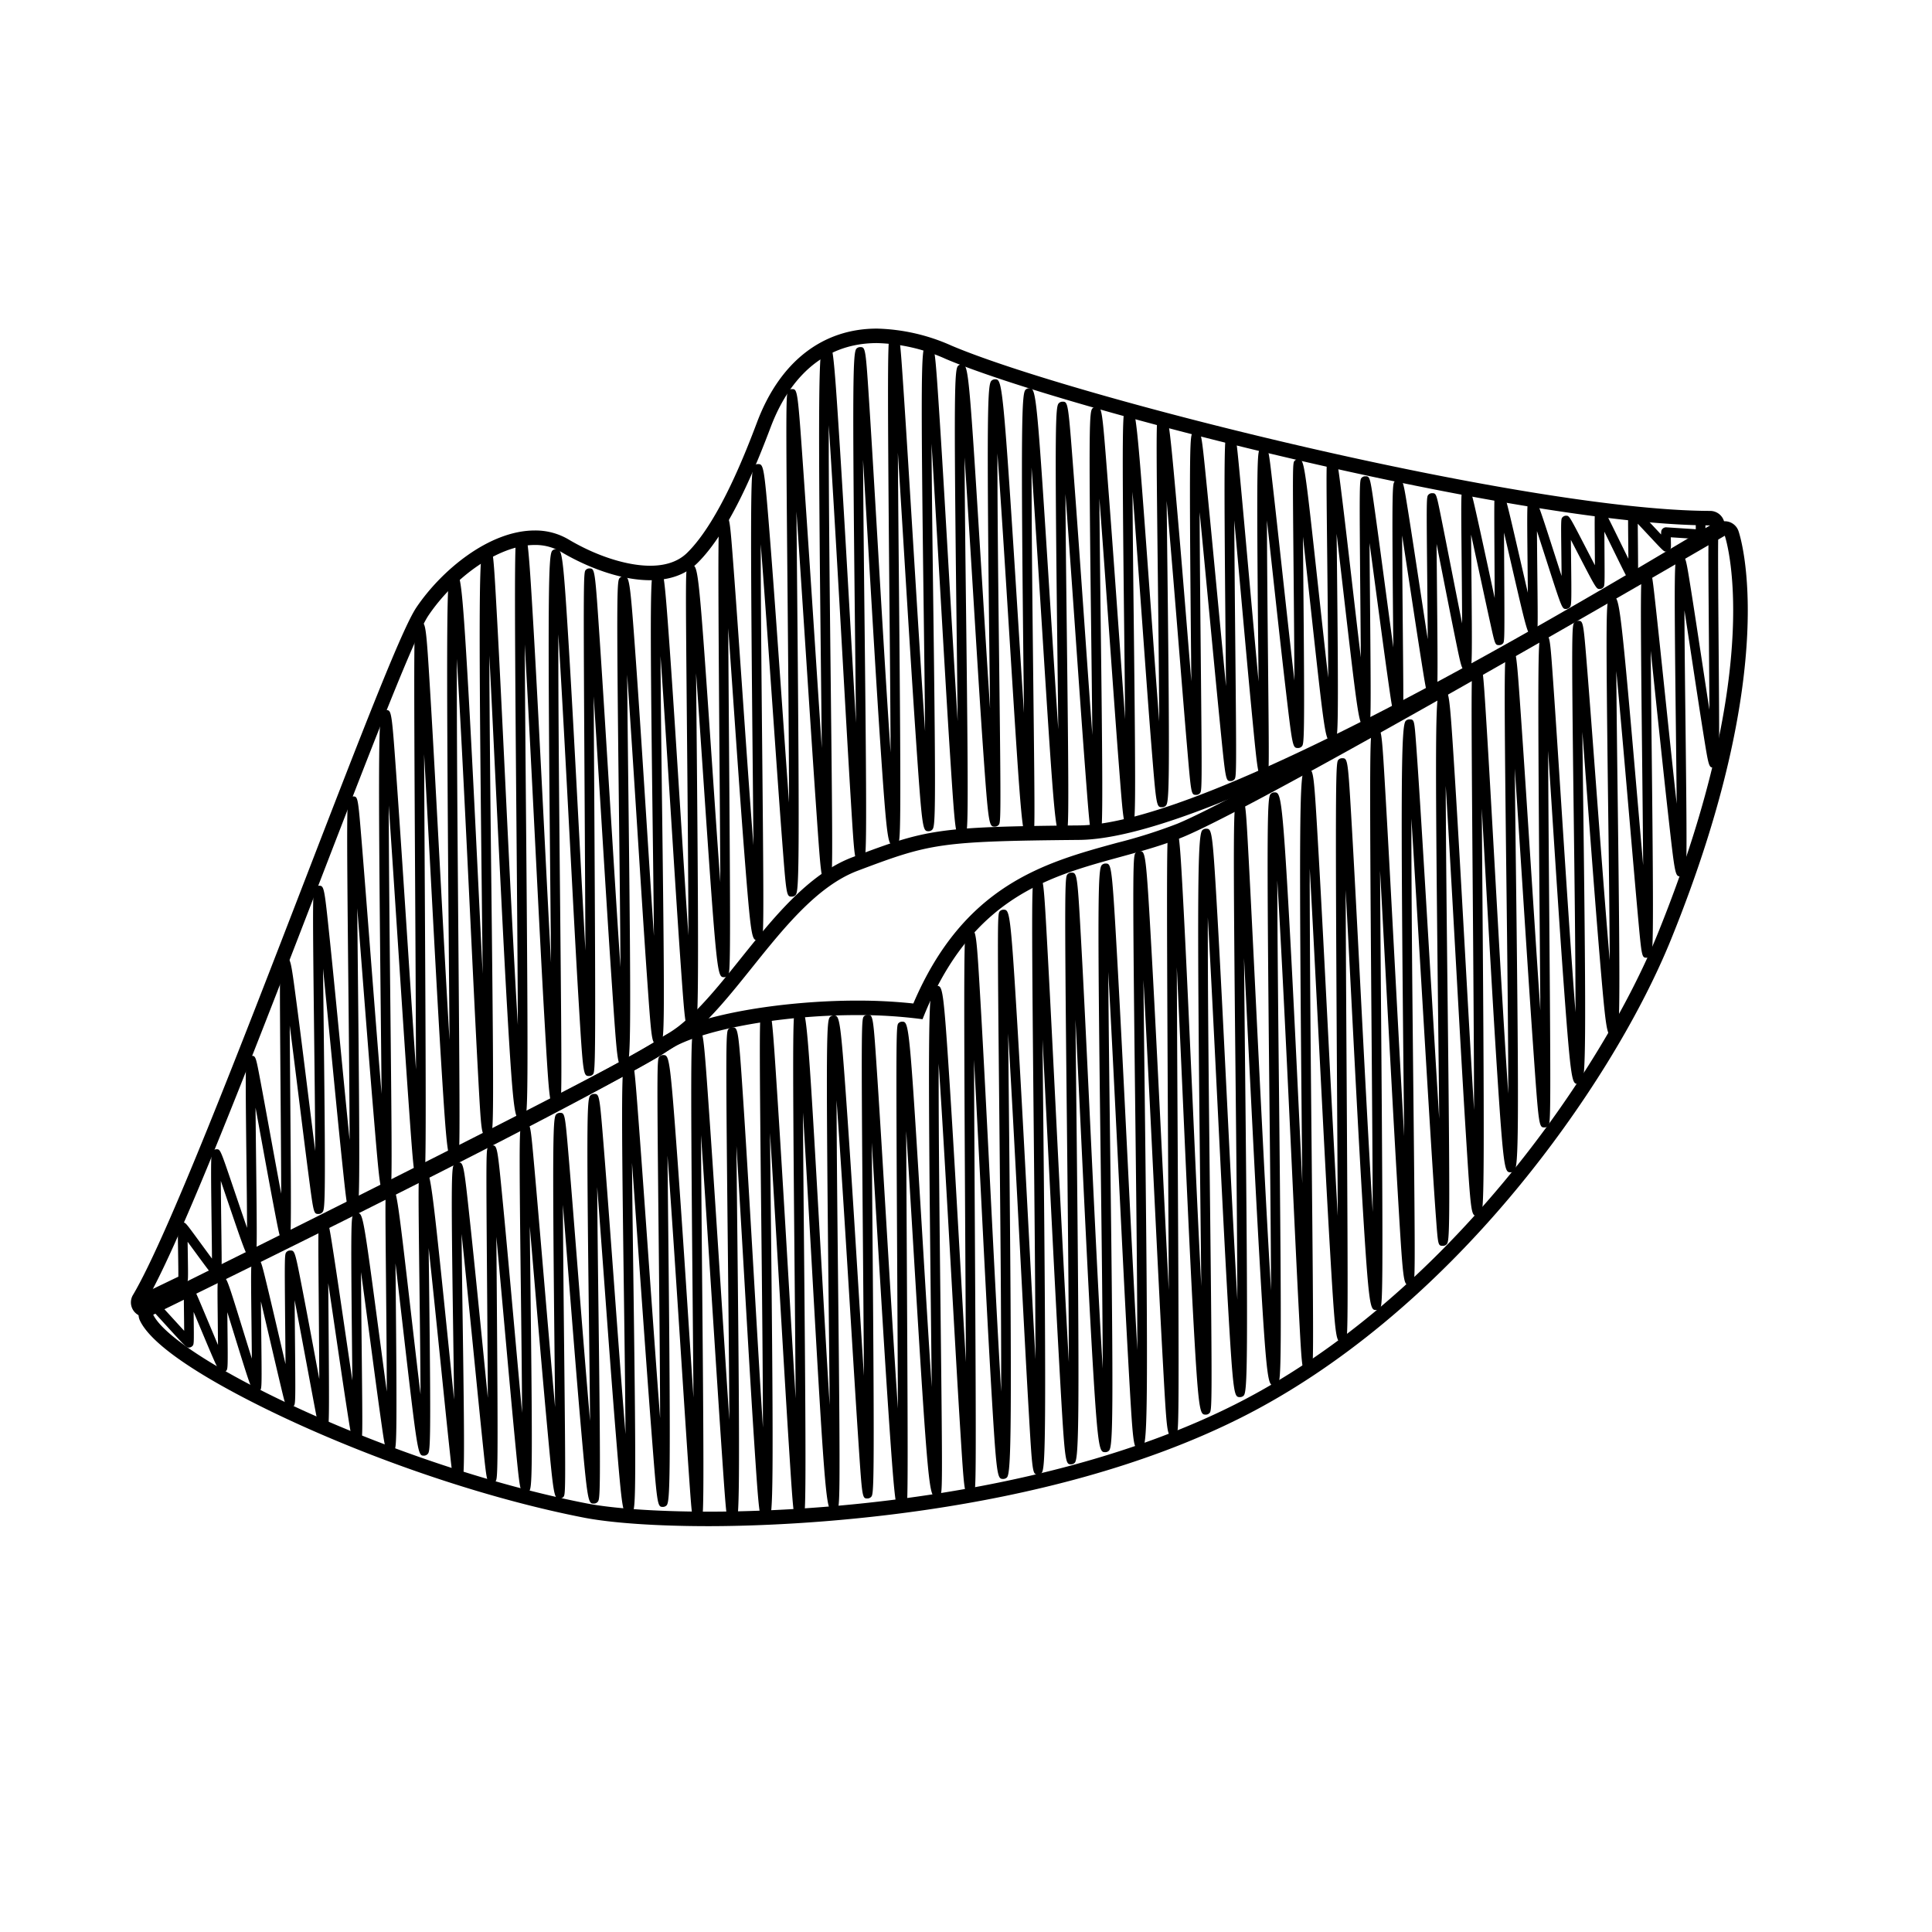 <svg id="Layer_2" data-name="Layer 2" xmlns="http://www.w3.org/2000/svg" viewBox="0 0 400 400">
  <path d="M31.387,271.273l-.708-.706v0l-.998-.047c.003-.108,0-.674-.001-1.188-.005-1.325-.005-1.325.291-1.622a1,1,0,0,1,.385-.24c.311-.133,2.17-1.03,3.671-1.754,1.498-.724,2.369-1.144,2.895-1.387.015-.987-.021-3.215-.047-4.926-.089-5.617-.089-5.617.281-5.993a1.011,1.011,0,0,1,.716-.3c.532,0,.532,0,3.176,3.609.859,1.172,1.946,2.656,2.838,3.861-.011-1.931-.045-4.605-.077-7.09-.188-14.748-.142-14.796.308-15.25a1.022,1.022,0,0,1,.72-.302c.771,0,.771,0,3.395,7.734.881,2.598,1.998,5.891,2.919,8.543-.011-3.743-.072-9.042-.13-13.959-.241-20.819-.181-20.881.289-21.355a1.022,1.022,0,0,1,.72-.302c.909,0,.909,0,1.916,5.349.52,2.764,1.206,6.52,1.931,10.488.734,4.019,1.597,8.734,2.343,12.712-.013-5.878-.075-13.763-.13-20.712-.216-27.27-.188-27.297.274-27.764a1.014,1.014,0,0,1,.715-.298c1.093,0,1.093,0,2.367,9.644.69,5.229,1.551,12.147,2.383,18.838.477,3.828.977,7.845,1.433,11.438-.025-7.3-.139-16.866-.238-25.323-.338-28.715-.263-28.792.23-29.29a1.022,1.022,0,0,1,.72-.302c1.141,0,1.141,0,2.31,11.188.645,6.179,1.459,14.545,2.245,22.635.62,6.379,1.276,13.129,1.854,18.816-.022-9.211-.15-21.595-.264-32.508-.389-37.686-.294-37.782.235-38.315a1.023,1.023,0,0,1,.72-.302c1.04,0,1.04,0,1.864,10.088.458,5.613,1.055,13.284,1.693,21.513.739,9.507,1.608,20.687,2.372,29.975-.05-5.693-.117-12.105-.185-18.44-.582-55.06-.387-59.937.37-60.701a1.071,1.071,0,0,1,.735-.309c1.173,0,1.173,0,2.271,15.515.621,8.768,1.403,20.707,2.161,32.253.59,8.994,1.212,18.482,1.771,26.644-.027-11.269-.106-25.432-.181-38.734-.296-53.042-.232-53.106.266-53.606a1.011,1.011,0,0,1,.713-.297c1.244,0,1.269,0,2.233,15.998.55,9.118,1.201,21.248,1.89,34.09.644,11.997,1.36,25.367,2.016,36.416-.045-6.523-.104-13.882-.165-21.381-.553-68.333-.361-74.319.377-75.062a1.049,1.049,0,0,1,.728-.305c1.275,0,1.578,0,2.974,24.494.787,13.81,1.663,31.933,2.436,47.922.175,3.614.348,7.196.517,10.658-.058-5.635-.124-11.588-.19-17.49-.683-60.825-.536-69.72.363-70.629a1.085,1.085,0,0,1,.742-.312c1.251,0,1.251,0,2.089,15.25.479,8.726,1.053,20.589,1.661,33.148.795,16.433,1.764,36.433,2.614,50.624-.03-11.798-.166-27.637-.292-42.416-.501-58.522-.323-58.701.267-59.297a1.036,1.036,0,0,1,.723-.302c1.266,0,1.397,0,2.574,20.217.67,11.521,1.452,26.937,2.209,41.844.459,9.048.94,18.533,1.396,27.049-.038-4.112-.08-8.438-.122-12.818-.634-65.552-.41-71.684.391-72.492a1.071,1.071,0,0,1,.735-.309c1.243,0,1.435,0,2.642,19.69.685,11.155,1.463,25.852,2.217,40.063.425,8.016.854,16.128,1.255,23.346-.034-9.859-.103-21.303-.164-31.668-.279-46.601-.238-46.642.257-47.14a1.011,1.011,0,0,1,.713-.297c1.167,0,1.167,0,2.198,15.415.585,8.745,1.3,20.288,2.057,32.508.711,11.489,1.509,24.371,2.193,34.651-.051-10.268-.201-23.128-.336-34.592-.53-45.291-.355-45.468.224-46.054a1.04,1.04,0,0,1,.727-.305c1.23,0,1.33,0,2.584,17.54.707,9.881,1.539,22.896,2.344,35.484.473,7.388.95,14.869,1.388,21.451-.066-7.564-.177-16.272-.281-24.533-.574-45.359-.449-50.491.293-51.242a1.068,1.068,0,0,1,.736-.31c1.235,0,1.337,0,2.53,16.711.672,9.417,1.465,21.938,2.232,34.049.541,8.55,1.114,17.598,1.628,25.203-.019-12.214-.169-28.481-.294-41.99-.314-33.877-.296-33.896.18-34.377a1.014,1.014,0,0,1,.715-.298c1.438,0,1.495,0,4.369,42.204.54,7.931,1.11,16.309,1.633,23.462-.035-8.396-.112-18.586-.185-28.191-.353-46.679-.243-46.789.281-47.317a1.021,1.021,0,0,1,.718-.3c1.124,0,1.124,0,1.968,11.169.473,6.26,1.067,14.81,1.698,23.861.734,10.544,1.605,23.06,2.377,33.102-.046-6.198-.115-13.33-.184-20.37-.529-54.531-.322-57.543.353-58.226a1.058,1.058,0,0,1,.73-.306c1.229,0,1.329,0,2.671,17.186.752,9.626,1.627,22.103,2.474,34.167.453,6.451.911,12.985,1.328,18.726-.02-12.485-.175-29.239-.304-43.133-.385-41.583-.318-41.65.197-42.17a1.019,1.019,0,0,1,.717-.3c1.173,0,1.173,0,2.427,17.912.709,10.124,1.591,23.564,2.443,36.562.443,6.763.891,13.596,1.309,19.854-.045-4.265-.096-8.795-.147-13.384-.674-59.883-.511-69.196.399-70.116a1.088,1.088,0,0,1,.743-.313c1.275,0,1.38,0,2.777,22.011.787,12.39,1.719,28.798,2.54,43.274.255,4.477.511,8.987.758,13.296-.058-6.239-.132-13.006-.206-19.705-.562-51.244-.434-57.02.318-57.78a1.064,1.064,0,0,1,.733-.308c1.151,0,1.151,0,1.969,12.675.463,7.184,1.044,17.043,1.659,27.481.831,14.118,1.836,31.176,2.698,43.766-.041-9.631-.152-21.834-.257-33.283-.479-52.598-.304-52.776.281-53.366a1.039,1.039,0,0,1,.724-.303c1.136,0,1.136,0,2.036,13.553.511,7.689,1.152,18.115,1.831,29.154.818,13.287,1.74,28.27,2.525,39.843-.066-7.903-.188-17.239-.302-26.068-.617-47.531-.483-52.912.306-53.712a1.079,1.079,0,0,1,.74-.312c1.247,0,1.271,0,2.33,16.377.6,9.276,1.33,21.879,2.036,34.067.539,9.307,1.107,19.125,1.628,27.582-.062-6.651-.15-14.034-.234-21.081-.557-46.476-.429-51.729.311-52.477a1.066,1.066,0,0,1,.735-.31c1.456,0,1.484,0,4.349,46.532.511,8.287,1.047,17,1.549,24.685-.033-2.949-.07-6.027-.106-9.139-.624-52.891-.403-57.889.386-58.688a1.088,1.088,0,0,1,.741-.312c1.503,0,1.66,0,4.877,51.273.37,5.908.756,12.062,1.128,17.786-.022-2.042-.047-4.133-.07-6.239-.617-54.438-.383-59.871.394-60.655a1.077,1.077,0,0,1,.739-.312c1.462,0,1.55,0,4.514,46.976.503,7.961,1.032,16.347,1.522,23.648-.055-5.602-.129-11.824-.203-17.977-.555-46.281-.35-48.873.323-49.555a1.071,1.071,0,0,1,.735-.309c1.189,0,1.189,0,2.337,15.056.645,8.467,1.448,19.882,2.225,30.92.545,7.747,1.119,15.905,1.639,23.016-.061-6.688-.154-14.27-.243-21.481-.538-43.355-.371-45.478.288-46.146a1.065,1.065,0,0,1,.733-.308c1.217,0,1.217,0,2.416,15.378.672,8.618,1.49,20.051,2.281,31.105.435,6.074.89,12.428,1.313,18.2-.054-6.104-.131-12.88-.205-19.346-.483-42.305-.326-44.367.293-44.994a1.054,1.054,0,0,1,.729-.306c1.438,0,1.494,0,4.665,43.783.522,7.212,1.074,14.832,1.571,21.324-.037-9.265-.174-20.897-.288-30.676-.375-32.038-.31-32.104.196-32.616a1.026,1.026,0,0,1,.72-.301c1.199,0,1.325,0,2.856,17.151.849,9.497,1.85,21.841,2.733,32.731.148,1.826.295,3.64.439,5.412-.018-1.785-.035-3.595-.053-5.396-.445-45.248-.213-45.483.35-46.051a1.046,1.046,0,0,1,.727-.305c1.047,0,1.047,0,2.227,11.878.653,6.589,1.49,15.374,2.327,24.165.532,5.583,1.089,11.427,1.6,16.71-.026-2.987-.057-6.123-.087-9.233-.405-42.237-.218-42.427.339-42.988a1.037,1.037,0,0,1,.725-.304c1.044,0,1.044,0,1.961,9.712.506,5.359,1.158,12.629,1.844,20.271.632,7.04,1.327,14.787,1.958,21.575-.014-1.396-.028-2.82-.042-4.256-.433-43.046-.201-43.278.356-43.842a1.046,1.046,0,0,1,.727-.305c1.004,0,1.004,0,1.9,7.852.487,4.263,1.123,10.083,1.805,16.314.837,7.662,1.835,16.79,2.673,24.021-.024-6.747-.1-15.063-.164-22.083-.211-22.974-.211-22.974.234-23.423a1.01,1.01,0,0,1,.714-.298c1.256,0,1.256,0,4.268,27.649.629,5.772,1.329,12.199,1.948,17.563-.02-7.469-.122-17.073-.202-24.593-.218-20.39-.218-20.39.212-20.824a1.01,1.01,0,0,1,.714-.298c1.086,0,1.086,0,2.143,8.519.572,4.619,1.278,10.724,2.026,17.187.6,5.174,1.261,10.887,1.858,15.84-.024-3.686-.062-7.755-.096-11.642-.224-25.061-.186-25.1.284-25.573a1.015,1.015,0,0,1,.716-.299c1.005,0,1.005,0,2.082,7.706.578,4.134,1.32,9.687,2.079,15.367.536,4.012,1.122,8.389,1.663,12.358-.009-.993-.019-2.006-.028-3.027-.288-30.729-.156-30.862.335-31.358a1.03,1.03,0,0,1,.721-.301c1.003,0,1.003,0,2.191,7.484.633,3.989,1.441,9.313,2.252,14.654.536,3.53,1.123,7.396,1.659,10.862-.023-3.733-.064-7.942-.102-11.774-.174-17.734-.174-17.734.261-18.173a1.01,1.01,0,0,1,.714-.298c.887,0,.887,0,1.922,5.134.532,2.64,1.237,6.225,1.98,10.005.735,3.737,1.596,8.113,2.343,11.829-.018-3.871-.06-8.454-.096-12.36-.137-14.782-.137-14.782.259-15.182a1.007,1.007,0,0,1,.713-.297c.925,0,.925,0,2.388,6.576.762,3.422,1.726,7.889,2.628,12.073.285,1.321.572,2.653.848,3.928-.01-2.441-.025-5.099-.039-7.544-.081-14.249-.081-14.249.283-14.615a.999.999,0,0,1,.71-.296c.979,0,.979,0,4.285,14.338.525,2.278,1.099,4.768,1.628,7.024-.013-1.332-.026-2.721-.041-4.063-.149-14.56-.142-14.567.297-15.011a1.015,1.015,0,0,1,.716-.299c.9,0,.9,0,4.858,12.318.382,1.188.778,2.424,1.153,3.584-.014-1.703-.034-3.521-.052-5.042-.078-6.791-.078-6.791.265-7.138a1.004,1.004,0,0,1,.713-.298c.66,0,.66,0,3.882,6.225.656,1.269,1.418,2.741,2.094,4.035-.006-.95-.013-1.979-.02-2.965-.06-8.46-.06-8.46.293-8.814a1.005,1.005,0,0,1,.711-.296c.69,0,.69,0,4.434,7.646.488.997,1.019,2.081,1.51,3.079-.008-1.141-.02-2.366-.029-3.445-.061-6.611-.061-6.611.282-6.957a1.006,1.006,0,0,1,.712-.297c.496,0,.496,0,4.808,4.612.331.354.675.721,1.001,1.069,0-.805.065-.935.309-1.185a1.01,1.01,0,0,1,.719-.303c.057,0,.063,0,3.195.204,1.061.068,2.174.141,2.957.191-.007-1.61.001-1.618.292-1.911l.709.706v0l.998.053c-.004.118-.001.725.001,1.269.006,1.356.006,1.356-.29,1.654a1.002,1.002,0,0,1-.709.294c-.062,0-.083,0-4.087-.261-.773-.05-1.518-.099-2.086-.135.005.221.01.444.015.625.039,1.639.041,1.702-.278,2.029a1.003,1.003,0,0,1-.717.302c-.463,0-.463,0-3.489-3.237-.747-.799-1.627-1.74-2.371-2.531.006,1.121.019,2.497.03,3.79.072,7.922.072,7.922-.293,8.292a1.008,1.008,0,0,1-.713.297c-.685,0-.685,0-4.271-7.326-.539-1.102-1.128-2.306-1.666-3.398.006,1.272.016,2.682.025,3.971.051,7.26.051,7.26-.286,7.598a.999.999,0,0,1-.71.296c-.698,0-.698,0-4.854-8.031-.367-.709-.749-1.446-1.11-2.143.009.771.018,1.595.027,2.411.129,11.154.12,11.163-.306,11.594a1.015,1.015,0,0,1-.717.3c-.834,0-.834,0-3.983-9.8-.639-1.989-1.382-4.302-2.043-6.325.014,2.628.047,5.824.076,8.684.126,12.167.126,12.167-.273,12.57a1.01,1.01,0,0,1-.714.298c-1.007,0-1.007,0-4.549-15.358-.438-1.903-.913-3.962-1.361-5.883.009,1.922.021,4.001.032,5.995.095,16.615.095,16.615-.296,17.008a1.005,1.005,0,0,1-.711.296c-.864,0-.864,0-1.867-4.549-.507-2.295-1.18-5.413-1.89-8.706-.652-3.025-1.408-6.528-2.086-9.615.016,1.9.035,3.963.054,6.004.195,21.238.147,21.287-.312,21.75a1.015,1.015,0,0,1-.717.3c-.953,0-.953,0-2.454-7.38-.79-3.888-1.789-8.967-2.727-13.734-.333-1.693-.67-3.401-.988-5.018.02,2.526.047,5.296.072,7.944.225,22.915.164,22.977-.307,23.451a1.021,1.021,0,0,1-.718.3c-1.008,0-1.008,0-2.22-7.627-.646-4.068-1.47-9.488-2.29-14.893-.557-3.668-1.142-7.525-1.669-10.926.017,6.171.09,13.984.147,20.128.157,16.671.157,16.671-.232,17.063a1.004,1.004,0,0,1-.712.297c-1.047,0-1.047,0-2.307-8.956-.679-4.829-1.532-11.217-2.366-17.452-.423-3.166-.864-6.468-1.278-9.523.025,3.791.063,8.014.1,12.04.224,25.021.185,25.059-.284,25.532a1.015,1.015,0,0,1-.716.299c-1.302,0-1.302,0-4.749-29.782-.384-3.313-.782-6.761-1.163-9.988.018,1.671.036,3.404.055,5.154.392,36.721.19,36.924-.348,37.468a1.044,1.044,0,0,1-.727.305c-1.336,0-1.336,0-4.66-30.505-.428-3.93-.875-8.034-1.296-11.806.021,2.469.045,5.065.068,7.642.321,35.126.183,35.265-.331,35.783a1.03,1.03,0,0,1-.721.302c-1.167,0-1.167,0-2.682-12.983-.83-7.111-1.857-16.511-2.764-24.804-.346-3.166-.695-6.364-1.023-9.329.02,8.797.134,20.174.224,29.073.233,23.302.233,23.302-.203,23.743a1.01,1.01,0,0,1-.714.298c-1.163,0-1.163,0-2.498-13.914-.738-7.693-1.63-17.635-2.493-27.248-.364-4.063-.732-8.168-1.077-11.957.036,7.834.125,17.134.201,25.067.27,28.104.251,28.122-.222,28.599a1.013,1.013,0,0,1-.715.299c-1.048,0-1.048,0-2.231-11.924-.657-6.613-1.496-15.43-2.336-24.24-.627-6.592-1.29-13.55-1.87-19.509.027,8.902.139,20.161.231,29.611.276,28.134.259,28.152-.209,28.624a1.013,1.013,0,0,1-.715.299c-1.053,0-1.053,0-1.842-9.171-.438-5.072-1.002-12.034-1.614-19.586-.832-10.254-1.824-22.479-2.679-32.114.045,4.65.106,9.837.166,14.963.526,44.955.321,47.478-.35,48.156a1.063,1.063,0,0,1-.734.309c-1.196,0-1.22,0-2.235-12.661-.568-7.085-1.244-16.411-1.959-26.284-.63-8.696-1.333-18.41-1.959-26.361.045,8.303.162,18.552.267,27.71.462,40.388.311,40.541-.252,41.11a1.043,1.043,0,0,1-.726.304c-1.143,0-1.143,0-2.145-12.984-.562-7.288-1.252-16.92-1.981-27.117-.651-9.104-1.378-19.25-2.016-27.631.055,8.332.18,18.4.291,27.434.498,40.161.359,41.98-.249,42.597a1.046,1.046,0,0,1-.729.306c-1.171,0-1.171,0-2.266-14.417-.617-8.111-1.395-19.165-2.146-29.855-.647-9.198-1.334-18.955-1.932-27.009.049,9.188.185,20.569.307,30.731.467,38.885.335,39.018-.217,39.576a1.037,1.037,0,0,1-.725.304c-1.452,0-1.509,0-4.374-45.401-.669-10.608-1.385-21.947-2.004-30.683-.009,12.619.196,30.711.354,44.525.355,31.326.336,31.346-.151,31.838a1.011,1.011,0,0,1-.716.3c-1.456,0-1.456,0-4.187-43.537-.763-12.158-1.632-26.007-2.37-36.046-.012,11.951.194,29.391.362,43.624.387,32.795.346,32.836-.155,33.343a1.016,1.016,0,0,1-.718.301c-1.209,0-1.336,0-2.458-16.044-.633-9.051-1.382-21.226-2.107-32.999-.574-9.334-1.184-19.235-1.729-27.396.048,9.893.198,22.385.331,33.503.525,43.917.351,44.094-.228,44.679a1.045,1.045,0,0,1-.727.305c-1.234,0-1.282,0-2.365-16.714-.613-9.464-1.354-22.258-2.071-34.63-.593-10.227-1.222-21.081-1.778-29.989.059,9.983.22,22.368.362,33.426.569,43.862.424,45.844-.222,46.498a1.057,1.057,0,0,1-.731.308c-1.261,0-1.336,0-2.715-20.218-.776-11.39-1.679-26.043-2.551-40.214-.376-6.105-.755-12.276-1.11-17.927.053,8.821.145,19.05.234,28.748.47,51.494.298,51.668-.272,52.242a1.031,1.031,0,0,1-.723.303c-1.267,0-1.462,0-2.89-21.24-.803-11.936-1.732-27.723-2.554-41.65-.34-5.77-.684-11.602-1.005-16.935.057,10.521.196,23.281.322,34.726.521,47.471.349,47.646-.224,48.224a1.039,1.039,0,0,1-.725.304c-1.123,0-1.123,0-1.934-13.231-.461-7.52-1.044-17.78-1.666-28.751-.897-15.805-1.996-35.146-2.875-48.417-.029,14.329.214,35.899.411,53.426.449,39.969.382,40.036-.139,40.563a1.02,1.02,0,0,1-.719.301c-1.113,0-1.113,0-2.167-15.177-.599-8.604-1.356-20.167-2.133-32.005-.647-9.872-1.33-20.281-1.939-29.258.043,5.419.098,11.291.151,17.105.541,58.414.33,61.627-.356,62.32a1.054,1.054,0,0,1-.729.306c-1.147,0-1.147,0-2.077-12.19-.521-6.853-1.17-16.09-1.856-25.869-.821-11.704-1.752-24.969-2.531-34.914.006,11.796.167,28.335.299,41.933.38,39.175.314,39.241-.199,39.76a1.023,1.023,0,0,1-.718.3c-1.215,0-1.371,0-2.762-17.796-.776-9.937-1.657-22.595-2.51-34.837-.281-4.035-.564-8.104-.837-11.956.04,7.562.104,16.189.167,24.39.354,46.917.245,47.028-.283,47.56a1.021,1.021,0,0,1-.718.3c-1.459,0-1.516,0-4.443-42.979-.454-6.668-.93-13.657-1.379-19.938.033,3.877.071,8.035.11,12.255.537,57.902.289,60.483-.375,61.153a1.054,1.054,0,0,1-.729.306c-1.221,0-1.243,0-2.257-14.374-.572-8.117-1.25-18.821-1.968-30.153-.69-10.896-1.467-23.162-2.143-32.762.047,9.762.206,22.285.347,33.402.556,43.932.409,45.918-.239,46.575a1.06,1.06,0,0,1-.731.307c-1.202,0-1.202,0-2.188-14.021-.558-7.926-1.23-18.467-1.944-29.626-.693-10.843-1.469-22.982-2.153-32.782.06,7.858.169,17.167.271,25.966.568,48.517.439,53.996-.314,54.758a1.066,1.066,0,0,1-.735.31c-1.24,0-1.24,0-2.461-18.062-.689-10.216-1.53-23.79-2.343-36.918-.445-7.191-.911-14.708-1.347-21.561.032,6.554.075,13.785.118,20.938.339,56.709.213,56.835-.314,57.365a1.015,1.015,0,0,1-.716.299c-1.252,0-1.276,0-2.221-15.738-.537-8.96-1.169-20.873-1.837-33.485-.756-14.257-1.616-30.493-2.353-42.238-.024,14.825.19,37.071.365,55.161.403,41.731.351,41.784-.157,42.298a1.019,1.019,0,0,1-.717.299c-1.273,0-1.323,0-2.372-18.21-.599-10.405-1.292-24.051-2.025-38.497-.679-13.374-1.401-27.614-2.043-38.952.049,10.707.161,23.929.268,36.372.501,58.467.354,61.049-.286,61.694a1.037,1.037,0,0,1-.724.303c-1.279,0-1.583,0-2.93-23.411-.762-13.255-1.584-30.248-2.38-46.681-.437-9.015-.878-18.151-1.28-25.955.034,13.794.24,32.162.423,48.379.561,49.945.405,50.102-.171,50.684a1.032,1.032,0,0,1-.724.304c-1.182,0-1.182,0-1.924-13.789-.425-7.874-.949-18.741-1.506-30.248-.865-17.904-1.928-39.902-2.833-54.654-.023,15.361.164,38.607.317,57.493.366,45.279.325,45.321-.181,45.831a1.012,1.012,0,0,1-.715.298c-1.264,0-1.426,0-2.666-20.107-.702-11.402-1.508-26.414-2.286-40.933-.42-7.823-.844-15.736-1.241-22.852.034,8.15.086,17.406.137,26.549.338,60.684.228,60.796-.307,61.332a1.016,1.016,0,0,1-.715.298c-1.189,0-1.189,0-2.333-16.126-.646-9.106-1.452-21.392-2.231-33.271-.629-9.595-1.297-19.772-1.876-28.163.026,12.07.195,28.002.335,41.254.402,38.003.336,38.069-.177,38.588a1.021,1.021,0,0,1-.718.3c-1.222,0-1.222,0-2.654-17.116-.797-9.514-1.771-22.061-2.632-33.131-.226-2.893-.451-5.806-.672-8.622.043,4.9.099,10.209.152,15.464.46,44.472.302,46.631-.317,47.257a1.049,1.049,0,0,1-.728.305c-1.139,0-1.139,0-2.301-11.126-.642-6.143-1.451-14.474-2.234-22.53-.55-5.652-1.127-11.594-1.653-16.84.039,3.899.089,8.168.139,12.392.439,37.307.248,37.5-.32,38.076a1.054,1.054,0,0,1-.729.306c-1.033,0-1.033,0-2.088-8.048-.568-4.341-1.295-10.181-2.041-16.179-.6-4.821-1.26-10.131-1.856-14.78.024,4.374.063,9.359.102,14.098.236,29.921.187,29.972-.295,30.456a1.015,1.015,0,0,1-.716.299c-.991,0-.991,0-2.476-7.809-.786-4.13-1.771-9.522-2.693-14.571-.338-1.85-.68-3.716-1.002-5.472.026,3.442.072,7.354.113,10.91.225,19.367.188,19.405-.273,19.871a1.016,1.016,0,0,1-.718.301c-.912,0-.912,0-5.692-14.092-.208-.614-.418-1.233-.622-1.835.016,2.761.059,6.138.095,8.985.132,10.297.132,10.297-.258,10.691a1.009,1.009,0,0,1-.715.299c-.601,0-.601,0-5.401-6.555-.198-.271-.398-.545-.594-.811.01.744.022,1.544.033,2.281.094,5.934.094,5.934-.285,6.318a1.007,1.007,0,0,1-.381.242c-.271.117-1.953.929-3.312,1.584-1.681.811-2.644,1.275-3.217,1.542,0,.085,0,.175.001.267C31.685,270.974,31.685,270.974,31.387,271.273Z"/>
  <path d="M151.592,315.669c-1.116,0-1.116,0-2.108-14.455-.562-8.199-1.277-19.272-2.019-30.767-.756-11.724-1.602-24.843-2.328-35.43.046,9.346.148,20.679.245,31.364.433,47.855.286,48.003-.26,48.554a1.03,1.03,0,0,1-.721.302c-1.073,0-1.073,0-1.81-10.587-.414-5.95-.947-14.142-1.531-23.107-.845-12.972-1.926-29.576-2.858-42.3.045,5.076.104,10.678.161,16.217.533,50.985.349,55.503-.36,56.22a1.063,1.063,0,0,1-.732.308c-1.2,0-1.2,0-2.512-17.132-.736-9.623-1.633-22.221-2.5-34.404-.481-6.775-.97-13.636-1.411-19.7.067,7.936.194,17.268.314,26.098.59,43.355.407,45.637-.259,46.312a1.07,1.07,0,0,1-.736.31c-1.216,0-1.315,0-2.664-16.507-.755-9.238-1.641-21.254-2.496-32.874-.465-6.31-.937-12.699-1.364-18.323.054,8.225.176,18.087.285,26.948.466,37.577.318,37.726-.228,38.278a1.04,1.04,0,0,1-.726.305c-1.201,0-1.326,0-2.804-16.951-.82-9.415-1.799-21.816-2.662-32.759-.325-4.122-.654-8.286-.963-12.144.038,9.26.158,20.627.26,30.235.315,29.768.286,29.797-.196,30.283a1.012,1.012,0,0,1-.716.3c-1.218,0-1.241,0-2.762-16.562-.842-9.173-1.864-21.185-2.766-31.782-.231-2.721-.46-5.414-.681-7.99.044,4.179.098,8.611.149,12.88.475,39.388.314,41.324-.316,41.962a1.055,1.055,0,0,1-.731.308c-1.116,0-1.116,0-2.218-11.438-.609-6.34-1.391-15.005-2.146-23.385-.549-6.096-1.126-12.498-1.653-18.178.024,3.648.055,7.564.084,11.441.296,38.62.191,38.727-.315,39.236a1.021,1.021,0,0,1-.718.3c-1.018,0-1.018,0-1.89-8.368-.476-4.571-1.096-10.813-1.76-17.493-.815-8.206-1.787-17.982-2.605-25.719.05,5.818.149,12.688.239,18.879.456,31.503.29,31.671-.261,32.229a1.048,1.048,0,0,1-.73.308c-1.011,0-1.011,0-1.839-7.753-.45-4.211-1.038-9.981-1.675-16.221-.794-7.794-1.733-17.004-2.549-24.543.028,2.569.062,5.28.095,7.969.416,33.971.212,34.178-.333,34.729a1.049,1.049,0,0,1-.73.307c-1.297,0-1.297,0-4.585-28.498-.435-3.764-.888-7.693-1.315-11.312.011,1.134.021,2.294.032,3.461.325,34.604.171,34.759-.341,35.275a1.032,1.032,0,0,1-.722.302c-1.044,0-1.044,0-2.115-7.599-.573-4.073-1.301-9.549-2.046-15.163-.63-4.736-1.326-9.983-1.946-14.468.026,4.99.089,10.886.142,15.916.197,18.681.197,18.681-.242,19.125a1.009,1.009,0,0,1-.715.299c-1.023,0-1.023,0-2.238-7.883-.649-4.216-1.473-9.826-2.291-15.403-.478-3.253-.977-6.652-1.44-9.763.014,1.8.029,3.68.045,5.544.197,24.248.149,24.297-.31,24.76a1.015,1.015,0,0,1-.716.299c-.878,0-.878,0-1.732-4.482-.431-2.26-1.01-5.367-1.643-8.758-.783-4.201-1.762-9.448-2.604-13.845.016,1.996.035,4.095.053,6.049.145,15.469.145,15.469-.285,15.902a1.01,1.01,0,0,1-.714.298c-.854,0-.854,0-1.934-4.521-.545-2.28-1.266-5.368-2.019-8.594-.652-2.792-1.407-6.027-2.082-8.871.017,1.733.037,3.566.056,5.268.143,12.78.143,12.78-.281,13.209a1.015,1.015,0,0,1-.716.299c-.892,0-.892,0-4.791-12.601-.404-1.308-.825-2.668-1.222-3.943.006.592.013,1.188.019,1.772.109,9.992.109,9.992-.294,10.399a1.007,1.007,0,0,1-.715.299c-.73,0-.73,0-4.814-9.737-.388-.925-.79-1.886-1.171-2.792.003.308.007.609.01.897.067,5.825.067,5.825-.285,6.182a1.006,1.006,0,0,1-.713.298c-.524,0-.524,0-5.23-5.161-.989-1.084-2.009-2.202-2.281-2.487l-.377-.022c.002-.064-.001-.234-.002-.394-.006-.519-.009-.778.288-1.079a1.001,1.001,0,0,1,.711-.297c.466,0,.466,0,3.139,2.932.842.924,1.909,2.094,2.782,3.042-.007-.934-.02-2.015-.031-2.989-.07-6.104-.07-6.104.288-6.468a1.01,1.01,0,0,1,.714-.298c.706,0,.706,0,4.004,7.863.659,1.572,1.386,3.304,2.027,4.825-.012-1.616-.031-3.425-.049-4.991-.091-8.366-.091-8.366.278-8.739a1.006,1.006,0,0,1,.713-.298c.844,0,.844,0,4.123,10.596.607,1.964,1.311,4.234,1.943,6.252-.017-2.068-.043-4.415-.066-6.546-.148-13.295-.148-13.295.287-13.735a1.014,1.014,0,0,1,.716-.299c.902,0,.902,0,2.354,6.039.751,3.125,1.708,7.225,2.617,11.121.353,1.508.718,3.072,1.065,4.558-.016-2.312-.04-4.846-.062-7.17-.145-15.623-.145-15.623.287-16.06a1.01,1.01,0,0,1,.714-.298c.993,0,.993,0,2.632,8.463.864,4.466,1.935,10.206,2.886,15.305.178.954.356,1.912.531,2.851-.018-4.459-.061-9.766-.098-14.285-.146-17.893-.146-17.893.262-18.305a1.008,1.008,0,0,1,.713-.297c1.013,0,1.013,0,2.181,7.593.624,4.055,1.419,9.472,2.219,14.92.508,3.46,1.061,7.229,1.574,10.666-.02-2.09-.043-4.301-.066-6.492-.287-27.243-.17-27.361.321-27.858a1.032,1.032,0,0,1,.722-.302c1.233,0,1.233,0,4.744,26.429.468,3.521.958,7.212,1.408,10.531-.016-7.016-.101-16.014-.166-23.064-.174-18.444-.174-18.444.224-18.846a1.008,1.008,0,0,1,.713-.297c1.247,0,1.247,0,4.333,26.744.606,5.257,1.28,11.095,1.878,16.023-.026-6.688-.131-15.188-.218-22.307-.285-23.237-.256-23.266.22-23.747a1.016,1.016,0,0,1,.718-.301c1.362,0,1.389,0,5.507,40.395.241,2.371.485,4.759.72,7.053-.052-4.836-.13-10.237-.205-15.384-.454-31.362-.317-32.815.276-33.417a1.054,1.054,0,0,1,.732-.309c1.187,0,1.187,0,2.658,13.822.81,7.6,1.809,17.649,2.689,26.516.281,2.836.565,5.693.838,8.411-.029-6.778-.09-14.708-.145-21.872-.228-29.624-.219-29.634.252-30.107a1.01,1.01,0,0,1,.714-.298c1.143,0,1.143,0,2.324,12.234.655,6.783,1.477,15.897,2.271,24.712.56,6.216,1.15,12.772,1.678,18.433-.042-7.709-.156-17.194-.259-25.675-.402-33.27-.293-33.38.23-33.909a1.029,1.029,0,0,1,.723-.303c1.033,0,1.033,0,1.864,9.312.461,5.151,1.061,12.207,1.708,19.817.8,9.399,1.744,20.504,2.565,29.579-.035-3.704-.077-7.686-.119-11.628-.484-45.785-.286-48.341.357-48.991a1.053,1.053,0,0,1,.73-.307c1.077,0,1.077,0,1.913,9.908.464,5.507,1.058,13.036,1.696,21.119.827,10.491,1.818,23.052,2.663,32.763-.053-6.497-.148-14.186-.238-21.453-.532-43.017-.349-45.28.312-45.95a1.064,1.064,0,0,1,.734-.309c1.148,0,1.148,0,2.11,12.031.54,6.751,1.208,15.824,1.916,25.431.812,11.018,1.73,23.477,2.504,32.963-.051-8.602-.201-19.668-.343-30.03-.569-41.854-.457-46.277.268-47.012a1.073,1.073,0,0,1,.737-.311c1.099,0,1.099,0,2.086,13.085.557,7.373,1.266,17.331,2.001,27.67.788,11.077,1.675,23.539,2.416,33.299-.024-11.162-.179-25.882-.307-38.126-.378-36.172-.313-36.237.189-36.746a1.021,1.021,0,0,1,.718-.3c1.262,0,1.424,0,3.002,21.673.881,12.089,1.892,27.61,2.784,41.305.175,2.689.349,5.354.518,7.934-.05-7.239-.123-15.275-.192-22.946-.472-52.118-.278-52.313.296-52.893a1.038,1.038,0,0,1,.724-.303c1.224,0,1.224,0,2.541,18.92.744,10.68,1.646,24.667,2.519,38.193.528,8.188,1.063,16.485,1.538,23.641-.045-11.086-.195-25.023-.328-37.441-.461-42.843-.348-42.958.199-43.511a1.034,1.034,0,0,1,.722-.302c1.247,0,1.296,0,2.383,16.593.615,9.397,1.358,22.131,2.076,34.444.638,10.927,1.316,22.561,1.909,31.828-.021-12.579-.204-29.602-.355-43.691-.451-42.09-.354-42.188.182-42.729a1.023,1.023,0,0,1,.72-.302c1.266,0,1.266,0,2.517,19.283.707,10.907,1.556,25.251,2.377,39.122.452,7.635.909,15.36,1.329,22.259-.054-8.825-.147-19.019-.237-28.688-.47-51.048-.299-51.221.269-51.793a1.031,1.031,0,0,1,.723-.303c1.505,0,1.595,0,4.496,51.4.591,10.469,1.217,21.568,1.788,30.762-.057-7.401-.149-16.02-.24-24.522-.561-52.402-.369-55.122.319-55.818a1.06,1.06,0,0,1,.731-.307c1.255,0,1.416,0,2.901,21.398.831,11.983,1.798,27.626,2.65,41.427.249,4.034.495,8.018.73,11.781-.047-9.08-.134-19.492-.213-28.944-.374-44.88-.279-44.975.247-45.506a1.021,1.021,0,0,1,.718-.3c1.175,0,1.175,0,2.072,13.602.51,7.716,1.139,18.165,1.806,29.228.774,12.862,1.646,27.329,2.409,38.691-.027-8.844-.086-19.464-.142-29.491-.274-49.742-.211-49.807.285-50.306a1.015,1.015,0,0,1,.714-.297c1.471,0,1.528,0,4.344,46.594.575,9.52,1.213,20.067,1.806,29.044-.047-4.562-.104-9.53-.161-14.579-.663-58.193-.501-67.249.404-68.164a1.088,1.088,0,0,1,.743-.313c1.258,0,1.42,0,2.727,20.249.737,11.427,1.573,26.212,2.383,40.511.328,5.81.66,11.674.977,17.134-.035-8.375-.089-17.919-.143-27.344-.346-61.226-.221-61.351.305-61.88a1.02,1.02,0,0,1,.716-.298c1.262,0,1.285,0,2.251,16.807.551,9.587,1.195,22.264,1.877,35.686.739,14.559,1.581,31.134,2.297,43.149.035-15.615-.203-39.305-.396-58.537-.405-40.395-.364-40.437.138-40.944a1.015,1.015,0,0,1,.716-.299c1.269,0,1.463,0,2.889,23.751.805,13.42,1.743,31.236,2.57,46.955.405,7.697.816,15.488,1.191,22.375-.035-14.08-.217-32.575-.378-48.938-.491-49.866-.376-49.982.179-50.543a1.026,1.026,0,0,1,.72-.301c1.15,0,1.15,0,2.038,16.353.509,9.368,1.143,21.994,1.814,35.36.823,16.381,1.758,34.981,2.527,48.667-.021-14.101-.228-33.475-.41-50.504-.532-49.832-.396-49.969.173-50.545a1.033,1.033,0,0,1,.723-.303c1.261,0,1.284,0,2.156,15.981.5,9.15,1.089,21.507,1.712,34.589.85,17.826,1.826,38.312,2.667,52.108-.03-11.871-.243-28.624-.441-44.187-.679-53.247-.549-59.254.253-60.066a1.079,1.079,0,0,1,.739-.312c1.266,0,1.341,0,2.483,20.357.651,11.614,1.427,27.201,2.176,42.274.654,13.164,1.354,27.219,1.952,38.105-.014-14.344-.252-34.472-.46-52.112-.592-50.14-.434-50.3.157-50.897a1.039,1.039,0,0,1,.725-.304c1.291,0,1.368,0,2.592,21.963.695,12.495,1.506,28.921,2.29,44.807.406,8.235.817,16.563,1.201,24.102-.037-9.986-.1-21.387-.159-32.224-.342-62.58-.233-62.689.288-63.214a1.016,1.016,0,0,1,.715-.298c1.247,0,1.349,0,2.264,17.48.524,10.008,1.121,23.314,1.754,37.401.593,13.213,1.254,27.946,1.875,40.069-.057-5.676-.127-11.897-.198-18.223-.728-64.581-.547-75.214.408-76.179a1.096,1.096,0,0,1,.746-.314c1.25,0,1.353,0,2.392,18.175.594,10.378,1.271,23.964,1.987,38.347.709,14.233,1.469,29.47,2.13,41.002-.029-12.974-.212-30.589-.372-46.098-.56-54.059-.415-56.46.228-57.109a1.044,1.044,0,0,1,.727-.305c1.109,0,1.109,0,1.787,12.673.387,7.237.88,17.223,1.422,28.214.935,18.954,2.168,43.95,3.19,60.707-.044-11.365-.2-26.412-.347-40.471-.611-58.624-.419-61.645.282-62.353a1.058,1.058,0,0,1,.73-.307c1.282,0,1.626,0,3.111,26.647.836,14.985,1.744,34.26,2.547,51.266q.072,1.525.143,3.039c-.018-1.869-.036-3.761-.055-5.661-.662-68.271-.499-78.849.406-79.763a1.076,1.076,0,0,1,.738-.311c1.276,0,1.276,0,2.297,17.74.583,10.14,1.269,23.509,1.996,37.662.626,12.208,1.323,25.786,1.957,37.103-.038-8.483-.098-18.273-.156-27.937-.402-65.83-.234-65.999.32-66.558a1.024,1.024,0,0,1,.718-.299c1.216,0,1.216,0,2.062,14.628.483,8.351,1.072,19.717,1.695,31.751.797,15.364,1.76,33.957,2.601,47.57-.034-11.301-.15-26.07-.26-39.885-.467-59.15-.294-59.324.279-59.902a1.033,1.033,0,0,1,.721-.301c1.12,0,1.12,0,2.002,15.361.503,8.772,1.142,20.669,1.812,33.168.629,11.722,1.322,24.634,1.955,35.866-.029-2.9-.061-5.889-.092-8.903-.68-65.399-.503-76.15.416-77.079a1.088,1.088,0,0,1,.741-.312c1.033,0,1.033,0,1.435,5.418.213,2.863.484,6.957.797,11.876.623,9.832,1.423,23.226,2.196,36.179.587,9.837,1.206,20.198,1.761,29.201-.067-7.659-.165-16.325-.262-24.888-.621-55.111-.496-62.674.331-63.511a1.076,1.076,0,0,1,.738-.311c1.256,0,1.305,0,2.438,18.024.643,10.238,1.417,24.037,2.166,37.383.603,10.732,1.241,22.12,1.808,31.502-.022-13.258-.159-30.836-.281-46.37-.352-45.076-.299-45.13.205-45.638a1.016,1.016,0,0,1,.715-.298c1.164,0,1.164,0,1.969,12.99.457,7.372,1.026,17.481,1.629,28.184.88,15.605,1.957,34.748,2.848,47.739-.005-12.121-.215-29.622-.399-44.898-.554-45.998-.381-46.174.192-46.753a1.038,1.038,0,0,1,.726-.305c1.141,0,1.141,0,2.175,14.9.586,8.434,1.307,19.552,2.069,31.323.625,9.633,1.284,19.797,1.874,28.524-.043-6.561-.103-13.902-.161-21.16-.451-55.456-.257-55.652.321-56.235a1.034,1.034,0,0,1,.723-.302c1.099,0,1.099,0,1.839,10.587.416,5.938.944,14.09,1.519,22.952.944,14.581,2.105,32.503,3.041,44.529.004-11.381-.206-27.921-.378-41.429-.489-38.645-.361-38.774.178-39.32a1.033,1.033,0,0,1,.724-.304c1.093,0,1.093,0,1.941,10.561.474,5.902,1.079,13.966,1.727,22.61.9,12.001,1.992,26.56,2.886,37.107-.034-9.258-.191-21.561-.329-32.418-.512-40.204-.384-41.884.237-42.513a1.051,1.051,0,0,1,.729-.307c1.414,0,1.499,0,5.56,47.094.249,2.894.495,5.751.73,8.457-.048-7.207-.14-15.59-.223-23.173-.406-36.967-.279-37.095.253-37.633a1.029,1.029,0,0,1,.723-.303c1.015,0,1.015,0,1.909,8.146.486,4.436,1.12,10.483,1.796,16.935.776,7.408,1.695,16.172,2.484,23.312-.041-5.075-.109-10.94-.175-16.501-.396-33.759-.251-33.906.293-34.456a1.038,1.038,0,0,1,.726-.305c1.009,0,1.009,0,2.16,7.222.61,3.837,1.389,8.962,2.171,14.12.516,3.397,1.079,7.112,1.599,10.464-.021-4.391-.061-9.512-.097-14.139-.178-22.774-.178-22.774.276-23.231a1.012,1.012,0,0,1,.714-.298.999.999,0,0,1,1,1,1.025,1.025,0,0,1-.038.275c-.115,1.292-.028,12.408.048,22.238.198,25.325.17,25.354-.295,25.822a1.012,1.012,0,0,1-.715.298c-1.02,0-1.02,0-2.221-7.518-.639-4.001-1.446-9.323-2.249-14.612-.53-3.498-1.089-7.177-1.592-10.427.021,6.666.127,15.628.22,23.522.359,30.643.253,30.75-.259,31.269a1.031,1.031,0,0,1-.723.303c-1.172,0-1.172,0-2.636-13.067-.804-7.168-1.801-16.687-2.681-25.083-.304-2.891-.608-5.805-.899-8.56.045,6.407.128,14.003.207,21.183.453,41.294.264,41.485-.298,42.053a1.04,1.04,0,0,1-.727.305c-1.042,0-1.042,0-1.844-8.785-.44-4.838-1.013-11.474-1.633-18.662-.884-10.247-1.947-22.581-2.83-31.884.048,7.868.177,17.96.297,27.412.568,44.705.381,47.056-.298,47.742a1.066,1.066,0,0,1-.735.31c-1.222,0-1.35,0-2.835-17.871-.828-9.958-1.813-23.101-2.683-34.695-.26-3.471-.522-6.969-.775-10.312.057,5.228.129,10.939.2,16.591.609,48.069.473,55.131-.355,55.969a1.09,1.09,0,0,1-.743.313c-1.228,0-1.449,0-2.94-20.295-.831-11.318-1.782-25.989-2.62-38.933-.215-3.32-.428-6.602-.632-9.729.043,9.998.14,21.878.227,32.581.361,44.483.281,44.564-.239,45.09a1.022,1.022,0,0,1-.717.299c-1.202,0-1.202,0-2.412-17.295-.684-9.764-1.526-22.752-2.34-35.312-.471-7.257-.964-14.857-1.419-21.707.065,6.914.159,14.697.252,22.389.636,52.787.507,60.046-.341,60.903a1.083,1.083,0,0,1-.741.312c-1.253,0-1.479,0-2.875-21.56-.785-12.127-1.689-28.189-2.487-42.361-.215-3.812-.431-7.65-.643-11.361.037,5.146.079,10.593.121,15.995.5,64.047.312,67.314-.355,67.988a1.044,1.044,0,0,1-.725.303c-1.254,0-1.277,0-2.356-17.233-.613-9.798-1.362-23.149-2.087-36.062-.691-12.318-1.429-25.464-2.062-35.724.031,12.446.22,29.221.387,44.004.545,48.31.419,50.298-.205,50.928a1.038,1.038,0,0,1-.726.305c-1.041,0-1.041,0-1.46-5.63-.211-2.82-.483-6.873-.834-12.389-.65-10.234-1.474-24.037-2.271-37.386-.677-11.325-1.396-23.37-2.001-33.049-.012,16.091.229,39.184.412,56.826.405,38.887.364,38.928-.127,39.425a1.015,1.015,0,0,1-.716.299c-1.273,0-1.273,0-2.571-22.138-.735-12.535-1.605-28.744-2.446-44.42-.351-6.524-.704-13.114-1.037-19.22.053,9.556.138,20.429.22,30.771.467,59.15.294,59.324-.279,59.902a1.033,1.033,0,0,1-.721.301c-1.261,0-1.523,0-2.892-22.677-.774-12.817-1.624-29.226-2.446-45.093-.338-6.53-.68-13.128-1.004-19.189.037,12.044.125,26.528.205,39.552.324,53.151.259,53.217-.248,53.727a1.01,1.01,0,0,1-.714.298c-1.271,0-1.375,0-2.576-20.618-.684-11.739-1.485-27.355-2.261-42.458-.616-12.012-1.273-24.808-1.844-34.95-.015,16.312.216,40.077.404,59.499.426,43.897.372,43.952-.14,44.469a1.015,1.015,0,0,1-.716.299c-1.147,0-1.147,0-1.828-13.067-.389-7.466-.881-17.908-1.402-28.965-.927-19.655-2.069-43.888-3.038-59.772.028,12.059.202,28.815.365,44.404.588,56.463.419,59.173-.259,59.857a1.052,1.052,0,0,1-.729.306c-1.297,0-1.566,0-3.139-27.609-.882-15.503-1.856-35.249-2.716-52.671-.137-2.773-.272-5.527-.405-8.213.066,7.881.155,16.428.239,24.621.606,58.594.474,65.178-.312,65.972a1.065,1.065,0,0,1-.733.308c-1.259,0-1.421,0-2.567-19.877-.654-11.325-1.41-26.506-2.142-41.187-.663-13.308-1.373-27.562-1.983-38.264-.031,15.584.232,39.046.447,58.113.495,43.913.412,43.996-.126,44.541a1.026,1.026,0,0,1-.72.301c-1.271,0-1.536,0-2.713-21.868-.669-12.447-1.405-28.848-2.116-44.708-.401-8.941-.808-17.99-1.19-26.044.037,10.575.104,22.894.168,34.573.336,61.521.242,61.615-.282,62.143a1.014,1.014,0,0,1-.715.298c-1.226,0-1.226,0-2.167-17.249-.539-9.875-1.188-23.031-1.876-36.96-.653-13.241-1.381-28.003-2.037-40.16.071,7.554.172,16.062.271,24.47.729,61.688.566,71.282-.372,72.231a1.101,1.101,0,0,1-.746.314c-1.266,0-1.29,0-2.336-18.777-.599-10.735-1.329-25.429-2.035-39.639-.69-13.879-1.427-28.682-2.065-40.277.068,11.021.245,24.884.41,37.898.691,54.258.558,60.381-.267,61.216a1.079,1.079,0,0,1-.74.312c-1.276,0-1.58,0-2.889-23.031-.742-13.064-1.548-29.959-2.326-46.297-.328-6.872-.659-13.812-.976-20.229.061,6.467.135,13.462.209,20.39.657,61.499.513,70.483-.365,71.371a1.082,1.082,0,0,1-.739.311c-1.29,0-1.314,0-2.599-23.12-.729-13.126-1.585-30.145-2.411-46.603-.31-6.145-.621-12.344-.919-18.193.05,5.548.107,11.401.165,17.204.646,65.581.426,71.712-.366,72.512a1.071,1.071,0,0,1-.735.309c-1.166,0-1.166,0-2.002-14.495-.478-8.286-1.074-19.628-1.707-31.637-.759-14.415-1.661-31.544-2.468-45.186.045,4.9.099,10.209.152,15.598.656,65.29.493,75.417-.407,76.326a1.084,1.084,0,0,1-.739.311c-1.273,0-1.406,0-2.578-20.046-.665-11.388-1.432-26.483-2.174-41.082-.437-8.592-.895-17.608-1.324-25.643.035,10.647.106,23.274.174,35.215.305,54.01.24,54.075-.266,54.584a1.013,1.013,0,0,1-.714.297c-1.198,0-1.198,0-2.084-14.156-.503-8.042-1.117-18.897-1.768-30.39-.862-15.244-1.851-32.715-2.662-44.767-.036,13.921.206,35.142.402,52.349.416,36.49.364,36.543-.135,37.048a1.021,1.021,0,0,1-.718.3c-1.509,0-1.666,0-4.788-51.669-.489-8.092-1.004-16.611-1.483-24.055.029,8.5.085,18.48.137,27.932.276,50.07.212,50.135-.287,50.638a1.015,1.015,0,0,1-.714.297c-1.243,0-1.403,0-2.769-20.059-.769-11.301-1.646-25.862-2.495-39.945-.336-5.582-.676-11.219-.998-16.465.042,6.082.098,12.728.152,19.305.444,53.291.254,53.483-.312,54.055a1.036,1.036,0,0,1-.723.302c-1.104,0-1.104,0-1.879-11.669-.438-6.589-.996-15.619-1.6-25.385-.91-14.733-2.019-32.671-2.93-45.38.028,10.912.186,25.596.323,38.535.486,45.48.336,45.634-.226,46.201a1.039,1.039,0,0,1-.724.303c-1.504,0-1.626,0-4.596-52.609-.573-10.161-1.182-20.934-1.735-29.879.049,9.098.15,20.081.245,30.443.488,53.001.294,53.197-.285,53.781a1.037,1.037,0,0,1-.724.303c-1.155,0-1.155,0-2.126-15.196-.552-8.638-1.232-20.142-1.954-32.321-.636-10.749-1.34-22.646-1.976-32.794.052,5.476.115,11.408.178,17.279.61,56.815.411,61.846-.362,62.627a1.07,1.07,0,0,1-.736.31c-1.245,0-1.294,0-2.378-16.555-.614-9.376-1.356-22.087-2.073-34.38-.522-8.953-1.072-18.383-1.58-26.601.054,6.022.125,12.666.196,19.237.574,53.397.386,58.126-.345,58.864A1.064,1.064,0,0,1,151.592,315.669ZM32.211,270.387v0Z"/>
  <path d="M181.567,71.032a36.815,36.815,0,0,1,14.292,3.305c24.713,10.479,119.036,34.355,158.207,34.441-15.658,9.091-101.215,61.838-130.644,62.116s-31.552.784-46.901,6.574c-14.759,5.568-24.656,25.914-35.812,34.851s-110.604,57.33-110.604,57.33c12.798-21.562,52.088-132.57,58.595-142.215,5.19-7.694,14.356-14.604,22.021-14.604a10.497,10.497,0,0,1,5.453,1.434c5.144,3.062,12.194,5.865,18.442,5.865,3.727,0,7.169-.997,9.751-3.532,6.91-6.785,12.4-20.782,15.207-28.192,2.18-5.753,7.953-17.372,21.995-17.372m0-3c-11.275,0-20.083,6.858-24.8,19.309-2.124,5.607-7.768,20.501-14.504,27.114-1.807,1.774-4.38,2.673-7.649,2.673-4.861,0-11.182-2.035-16.907-5.443a13.46,13.46,0,0,0-6.988-1.856c-9.458,0-19.334,8.256-24.508,15.926-2.91,4.314-10.618,24.132-22.954,56.108-13.456,34.88-28.706,74.414-35.734,86.253a3,3,0,0,0,3.893,4.229c4.073-1.982,99.879-48.644,111.167-57.686,4.54-3.637,8.697-8.823,13.099-14.314,6.672-8.323,13.571-16.93,21.897-20.071,15.032-5.671,16.861-6.107,45.871-6.381,24.467-.231,83.334-33.553,125.484-58.598,2.842-1.688,5.086-3.022,6.638-3.923a3,3,0,0,0-1.5-5.594c-38.236-.084-131.812-23.504-157.042-34.203a40.06,40.06,0,0,0-15.463-3.543Z"/>
  <path d="M357.098,110.918s8.979,25.947-13.864,82.342c-11.632,28.717-43.879,75.521-87.522,97.509-34.321,17.291-79.582,22.204-109.037,22.204-11.167,0-20.064-.706-25.229-1.712-39.55-7.7-85.308-29.78-89.761-39.134,0,0,98.669-48.791,106.233-54.357,5.884-4.329,23.12-7.606,39.52-7.606a100.685,100.685,0,0,1,13.566.855c12.781-32.479,35.914-30.292,53.878-37.698,17.54-7.23,112.216-62.402,112.216-62.402m0-3a3,3,0,0,0-1.511.408c-.945.551-94.698,55.151-111.849,62.221a106.365,106.365,0,0,1-12.493,3.956c-14.857,4.059-31.641,8.645-42.149,33.258a107.74,107.74,0,0,0-11.659-.597c-14.99,0-33.989,2.813-41.297,8.19-6.031,4.438-78.407,40.546-105.785,54.084a3,3,0,0,0-1.379,3.979c3.634,7.633,24.424,17.671,33.193,21.632,19.11,8.632,40.507,15.615,58.704,19.158,5.769,1.123,15.173,1.767,25.802,1.767,15.407,0,68.902-1.624,110.387-22.525,19.925-10.039,39.54-26.289,56.724-46.995,13.827-16.661,25.574-35.639,32.229-52.068,23.001-56.785,14.3-83.346,13.918-84.449a3,3,0,0,0-2.835-2.019Z"/>
</svg>
